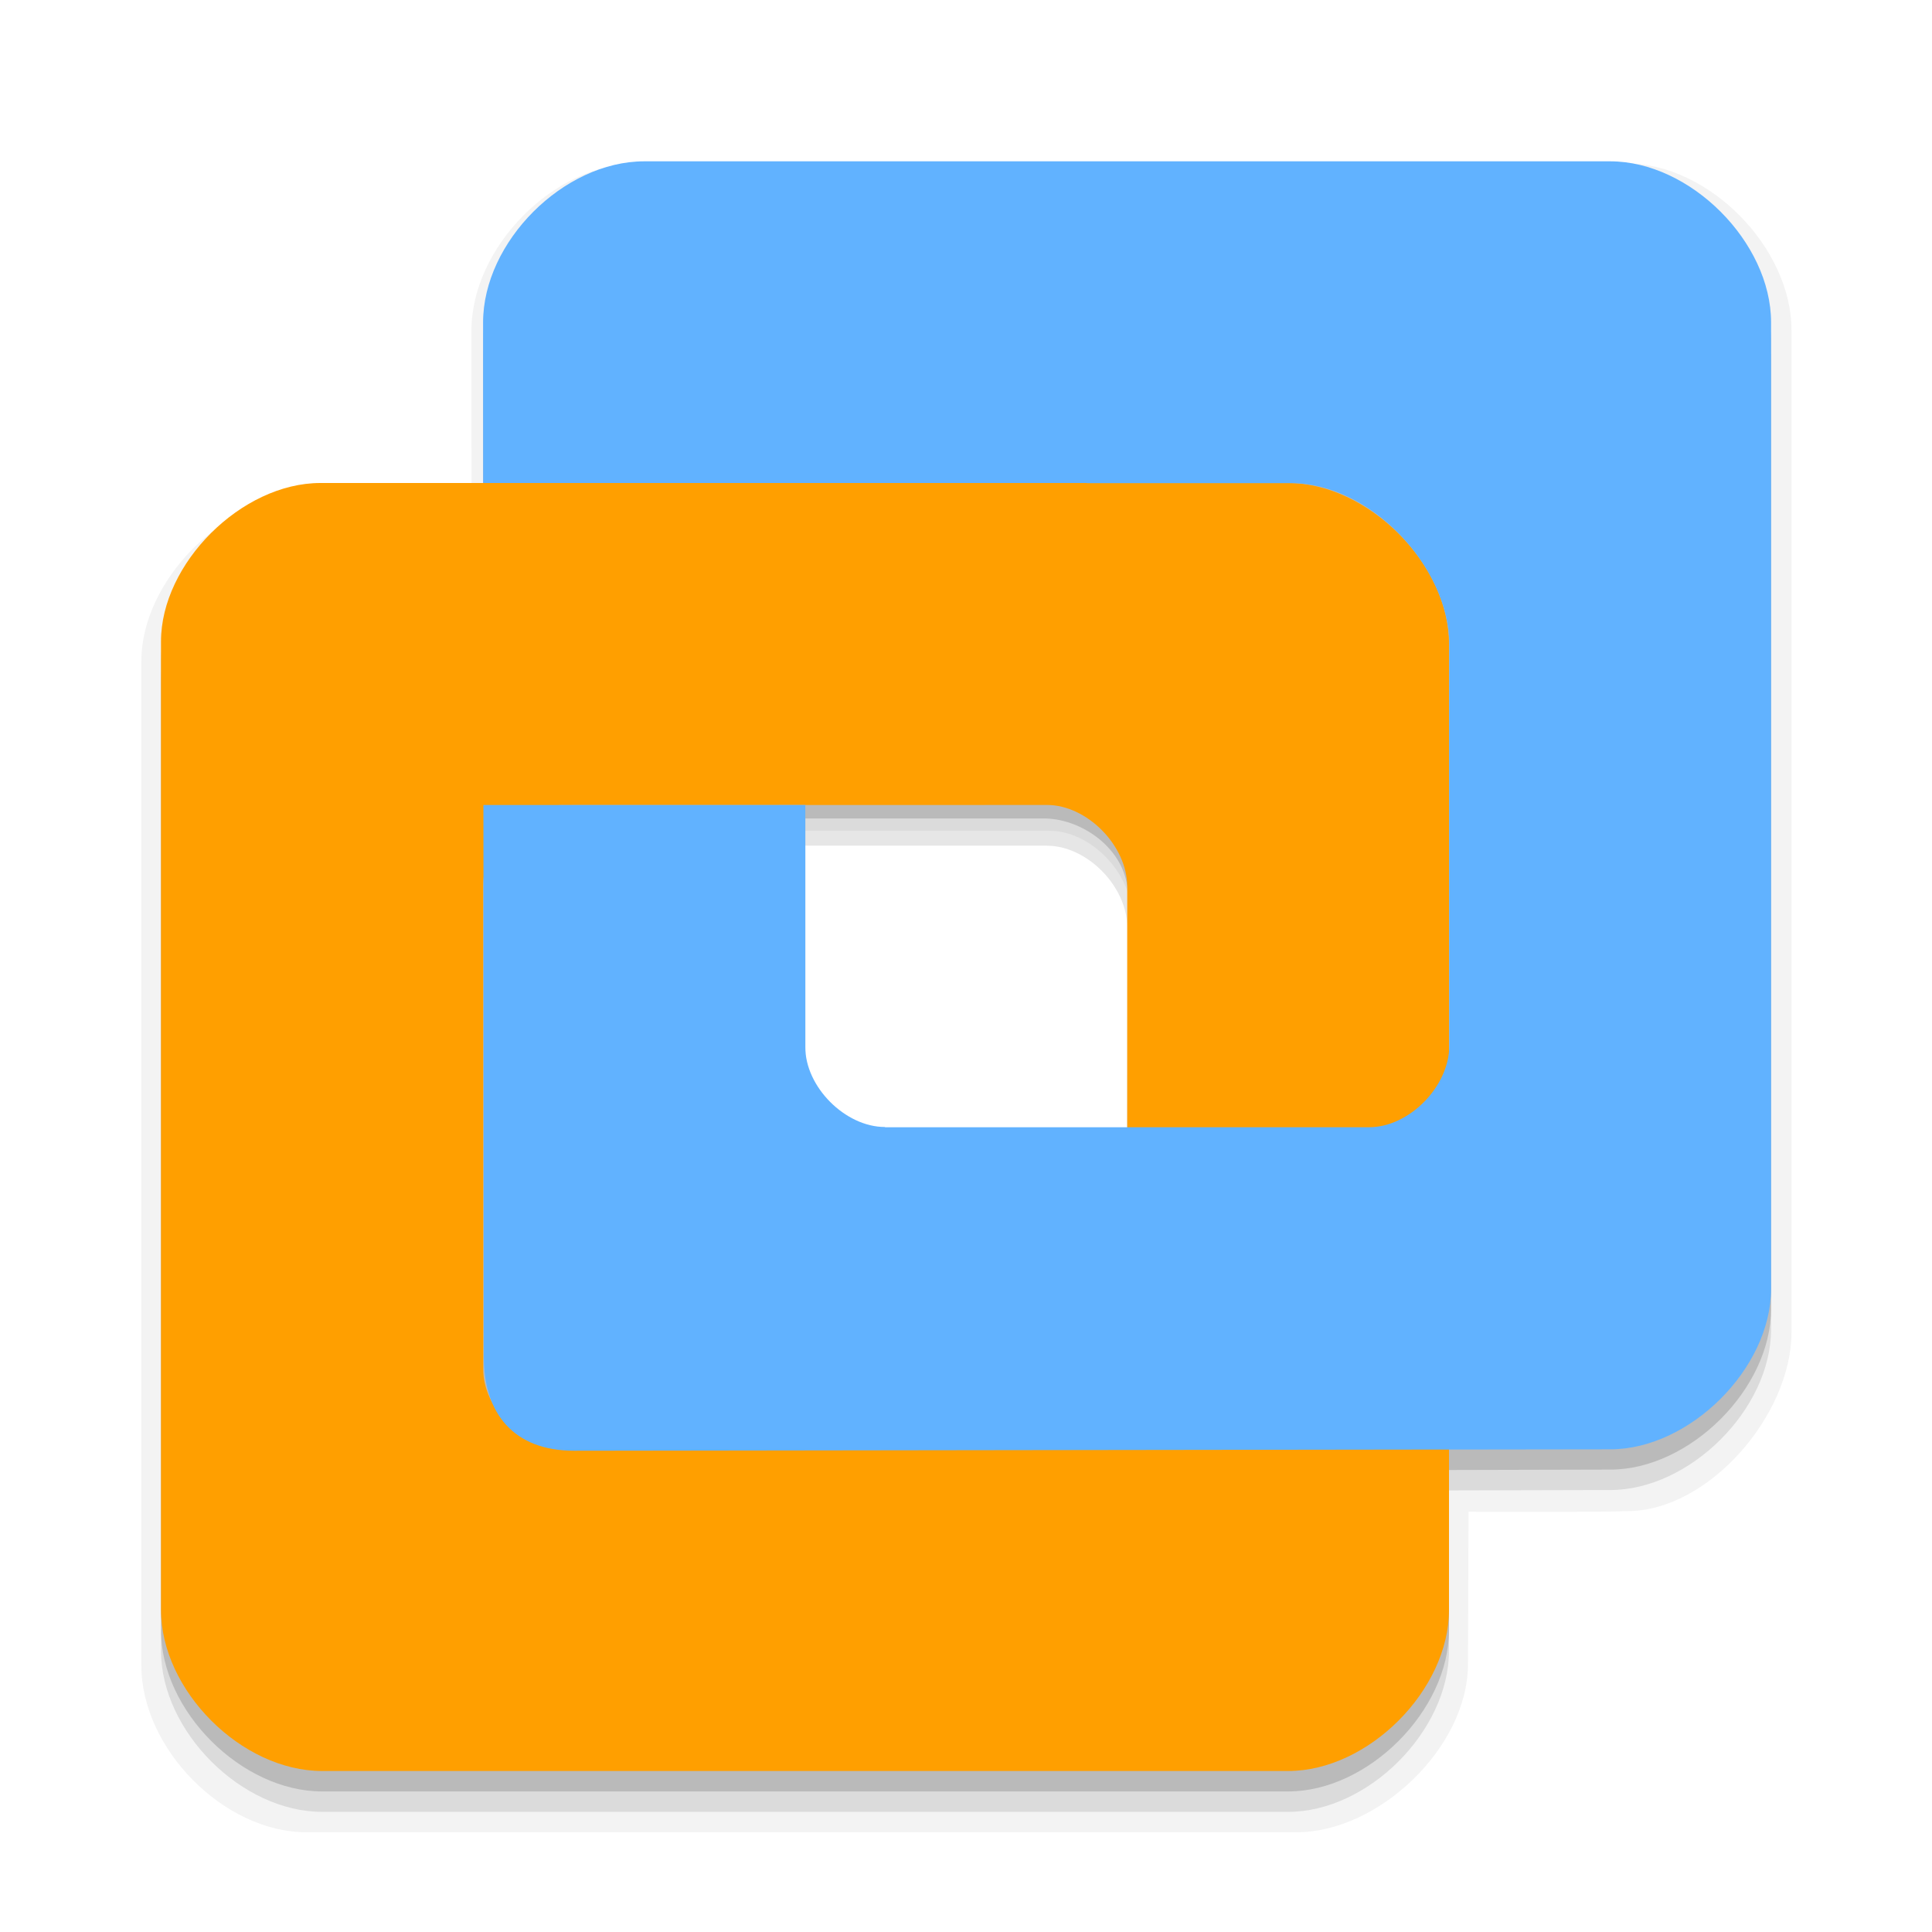 <?xml version="1.0" encoding="UTF-8" standalone="no"?>
<!-- Created with Inkscape (http://www.inkscape.org/) -->

<svg
   xmlns:dc="http://purl.org/dc/elements/1.1/"
   xmlns:cc="http://creativecommons.org/ns#"
   xmlns:rdf="http://www.w3.org/1999/02/22-rdf-syntax-ns#"
   xmlns:svg="http://www.w3.org/2000/svg"
   xmlns="http://www.w3.org/2000/svg"
   xmlns:sodipodi="http://sodipodi.sourceforge.net/DTD/sodipodi-0.dtd"
   xmlns:inkscape="http://www.inkscape.org/namespaces/inkscape"
   width="48"
   height="48"
   viewBox="0 0 48 48"
   id="svg4898"
   version="1.1"
   inkscape:version="0.91 r13725"
   sodipodi:docname="VMware Workstation.svg">
  <defs
     id="defs4900" />
  <sodipodi:namedview
     id="base"
     pagecolor="#ffffff"
     bordercolor="#666666"
     borderopacity="1.0"
     inkscape:pageopacity="0.0"
     inkscape:pageshadow="2"
     inkscape:zoom="10.426605"
     inkscape:cx="38.55004"
     inkscape:cy="18.228134"
     inkscape:document-units="px"
     inkscape:current-layer="g5507"
     showgrid="false"
     units="px"
     inkscape:window-width="1920"
     inkscape:window-height="984"
     inkscape:window-x="0"
     inkscape:window-y="0"
     inkscape:window-maximized="1"
     inkscape:snap-nodes="false">
    <inkscape:grid
       type="xygrid"
       id="grid5457" />
  </sodipodi:namedview>
  <g
     inkscape:label="Layer 1"
     inkscape:groupmode="layer"
     id="layer1"
     transform="translate(0,-1004.362)">
    <g
       id="g5507">
      <path
         sodipodi:nodetypes="cccssssssccsssccccccccccc"
         inkscape:connector-curvature="0"
         id="path5505"
         d="m 15.817,1008.427 c -2.053,0 -4.104,2.074 -4.104,4.151 0,0 0.001,3.089 0.002,4.134 l -4.146,0 c -2.008,0 -4.058,2.074 -4.058,4.082 l 0,24.939 c 0,2.077 2.05,4.151 4.104,4.151 l 24.597,0 c 2.041,0 4.259,-2.109 4.259,-4.175 l 0.015,-3.788 c 0,0 3.332,0.015 3.946,-0.016 2.014,0 4.078,-2.382 4.078,-4.45 l 0,-24.883 c 0,-2.066 -2.057,-4.149 -4.098,-4.149 l -24.597,0 z m 10.26,16.576 c 1.009,0 2.034,1.038 2.04,2.095 l 0,6.206 -6.168,0 0,-0.01 c -1.011,0 -2.036,-1.035 -2.03,-2.063 l 0,-6.23 6.158,0 z"
         style="opacity:0.05;fill:#000000;fill-opacity:1;stroke:none;stroke-width:0.5;stroke-linecap:round;stroke-linejoin:round;stroke-opacity:1" />
      <path
         style="opacity:0.1;fill:#000000;fill-opacity:1;stroke:none;stroke-width:0.5;stroke-linecap:round;stroke-linejoin:round;stroke-opacity:1"
         d="m 16.006,1009.384 c -2.004,0 -4.004,2 -4.004,4.004 0,0 0.001,2.98 0.002,3.988 l -4.045,0 C 6,1017.376 4,1019.377 4,1021.314 l 0,24.059 c 0,2.003 2,4.004 4.004,4.004 l 23.998,0 c 1.991,0 3.998,-2.011 3.998,-4.004 l 0,-3.982 4.008,-0.01 c 1.965,0 3.994,-2 3.994,-3.994 l 0,-24.004 c 0,-1.993 -2.007,-4.002 -3.998,-4.002 l -23.998,0 z m 10.01,15.99 c 0.985,0 1.984,1.002 1.99,2.022 l 0,5.986 -6.018,0 0,-0.01 c -0.987,0 -1.986,-0.999 -1.98,-1.99 l 0,-6.01 6.008,0 z"
         id="path5503"
         inkscape:connector-curvature="0"
         sodipodi:nodetypes="cccssssssccsssccccccccccc" />
      <path
         sodipodi:nodetypes="cccssssssccssscccccccccc"
         inkscape:connector-curvature="0"
         id="path5498"
         d="m 16.006,1008.877 c -2.004,0 -4.004,2 -4.004,4.004 0,0 0.001,2.98 0.002,3.988 l -4.045,0 C 6,1016.869 4,1018.87 4,1020.807 l 0,24.059 c 0,2.003 2,4.004 4.004,4.004 l 23.998,0 c 1.991,0 3.998,-2.011 3.998,-4.004 l 0,-3.982 4.008,-0.01 c 1.965,0 3.994,-2 3.994,-3.994 l 0,-24.004 c 0,-1.993 -2.007,-4.002 -3.998,-4.002 l -23.998,0 z m 12.009,17.595 -0.009,6.403 -6.018,0 0,-0.01 c -0.987,0 -1.986,-0.999 -1.98,-1.99 l 0,-6.178 5.981,0 c 0.922,0.029 1.947,0.761 2.026,1.775 z"
         style="opacity:0.15;fill:#000000;fill-opacity:1;stroke:none;stroke-width:0.5;stroke-linecap:round;stroke-linejoin:round;stroke-opacity:1" />
      <path
         sodipodi:nodetypes="cccccccccccccccccc"
         inkscape:connector-curvature="0"
         id="rect5463"
         transform="translate(0,1004.362)"
         d="M 4,15.937 4,39.996 C 4,42 6,44 8.004,44 L 32.003,44 C 33.994,44 36,41.99 36,39.997 L 36,15.994 C 36,14 33.97,12 32.006,12 L 7.959,12 C 6,12 4,14 4,15.937 Z m 9.987,4.065 12.028,-0.003 C 27,20 28,21 28.006,22.02 l 0,11.992 C 28,35 27,36 25.998,36.001 l -11.991,-0.003 C 13,36 12,35 12.006,34.013 l 0,-12.022 C 12,21 13,20 13.987,20.001 Z"
         style="opacity:1;fill:#ff9f00;fill-opacity:1;stroke:none;stroke-width:0.5;stroke-linecap:round;stroke-linejoin:round;stroke-opacity:1" />
      <path
         id="path5493"
         transform="translate(0,1004.362)"
         d="M 16.006 4.008 C 14.002 4.008 12.002 6.008 12.002 8.012 C 12.002 8.012 12.003 10.992 12.004 12 L 27 12 L 27 12.004 L 32.084 12.004 C 34.044 12.004 36.008 14.08 36.008 16.016 C 36 17.393 36.008 25.984 36.008 25.984 C 36.002 27.004 35.002 28.006 34.018 28.006 L 21.988 28.006 L 21.988 28 C 21.001 28.002 20.002 27.001 20.008 26.01 L 20.008 20 L 12.01 20 C 12.015 26.675 12.02 33.175 12.02 33.715 C 12.02 35.109 12.754 36.043 14.262 36.043 L 40.008 36.008 C 41.973 36.008 44.002 34.008 44.002 32.014 L 44.002 8.01 C 44.002 6.017 41.995 4.008 40.004 4.008 L 16.006 4.008 z "
         style="opacity:1;fill:#61b2ff;fill-opacity:1;stroke:none;stroke-width:0.5;stroke-linecap:round;stroke-linejoin:round;stroke-opacity:1" />
    </g>
  </g>
</svg>
